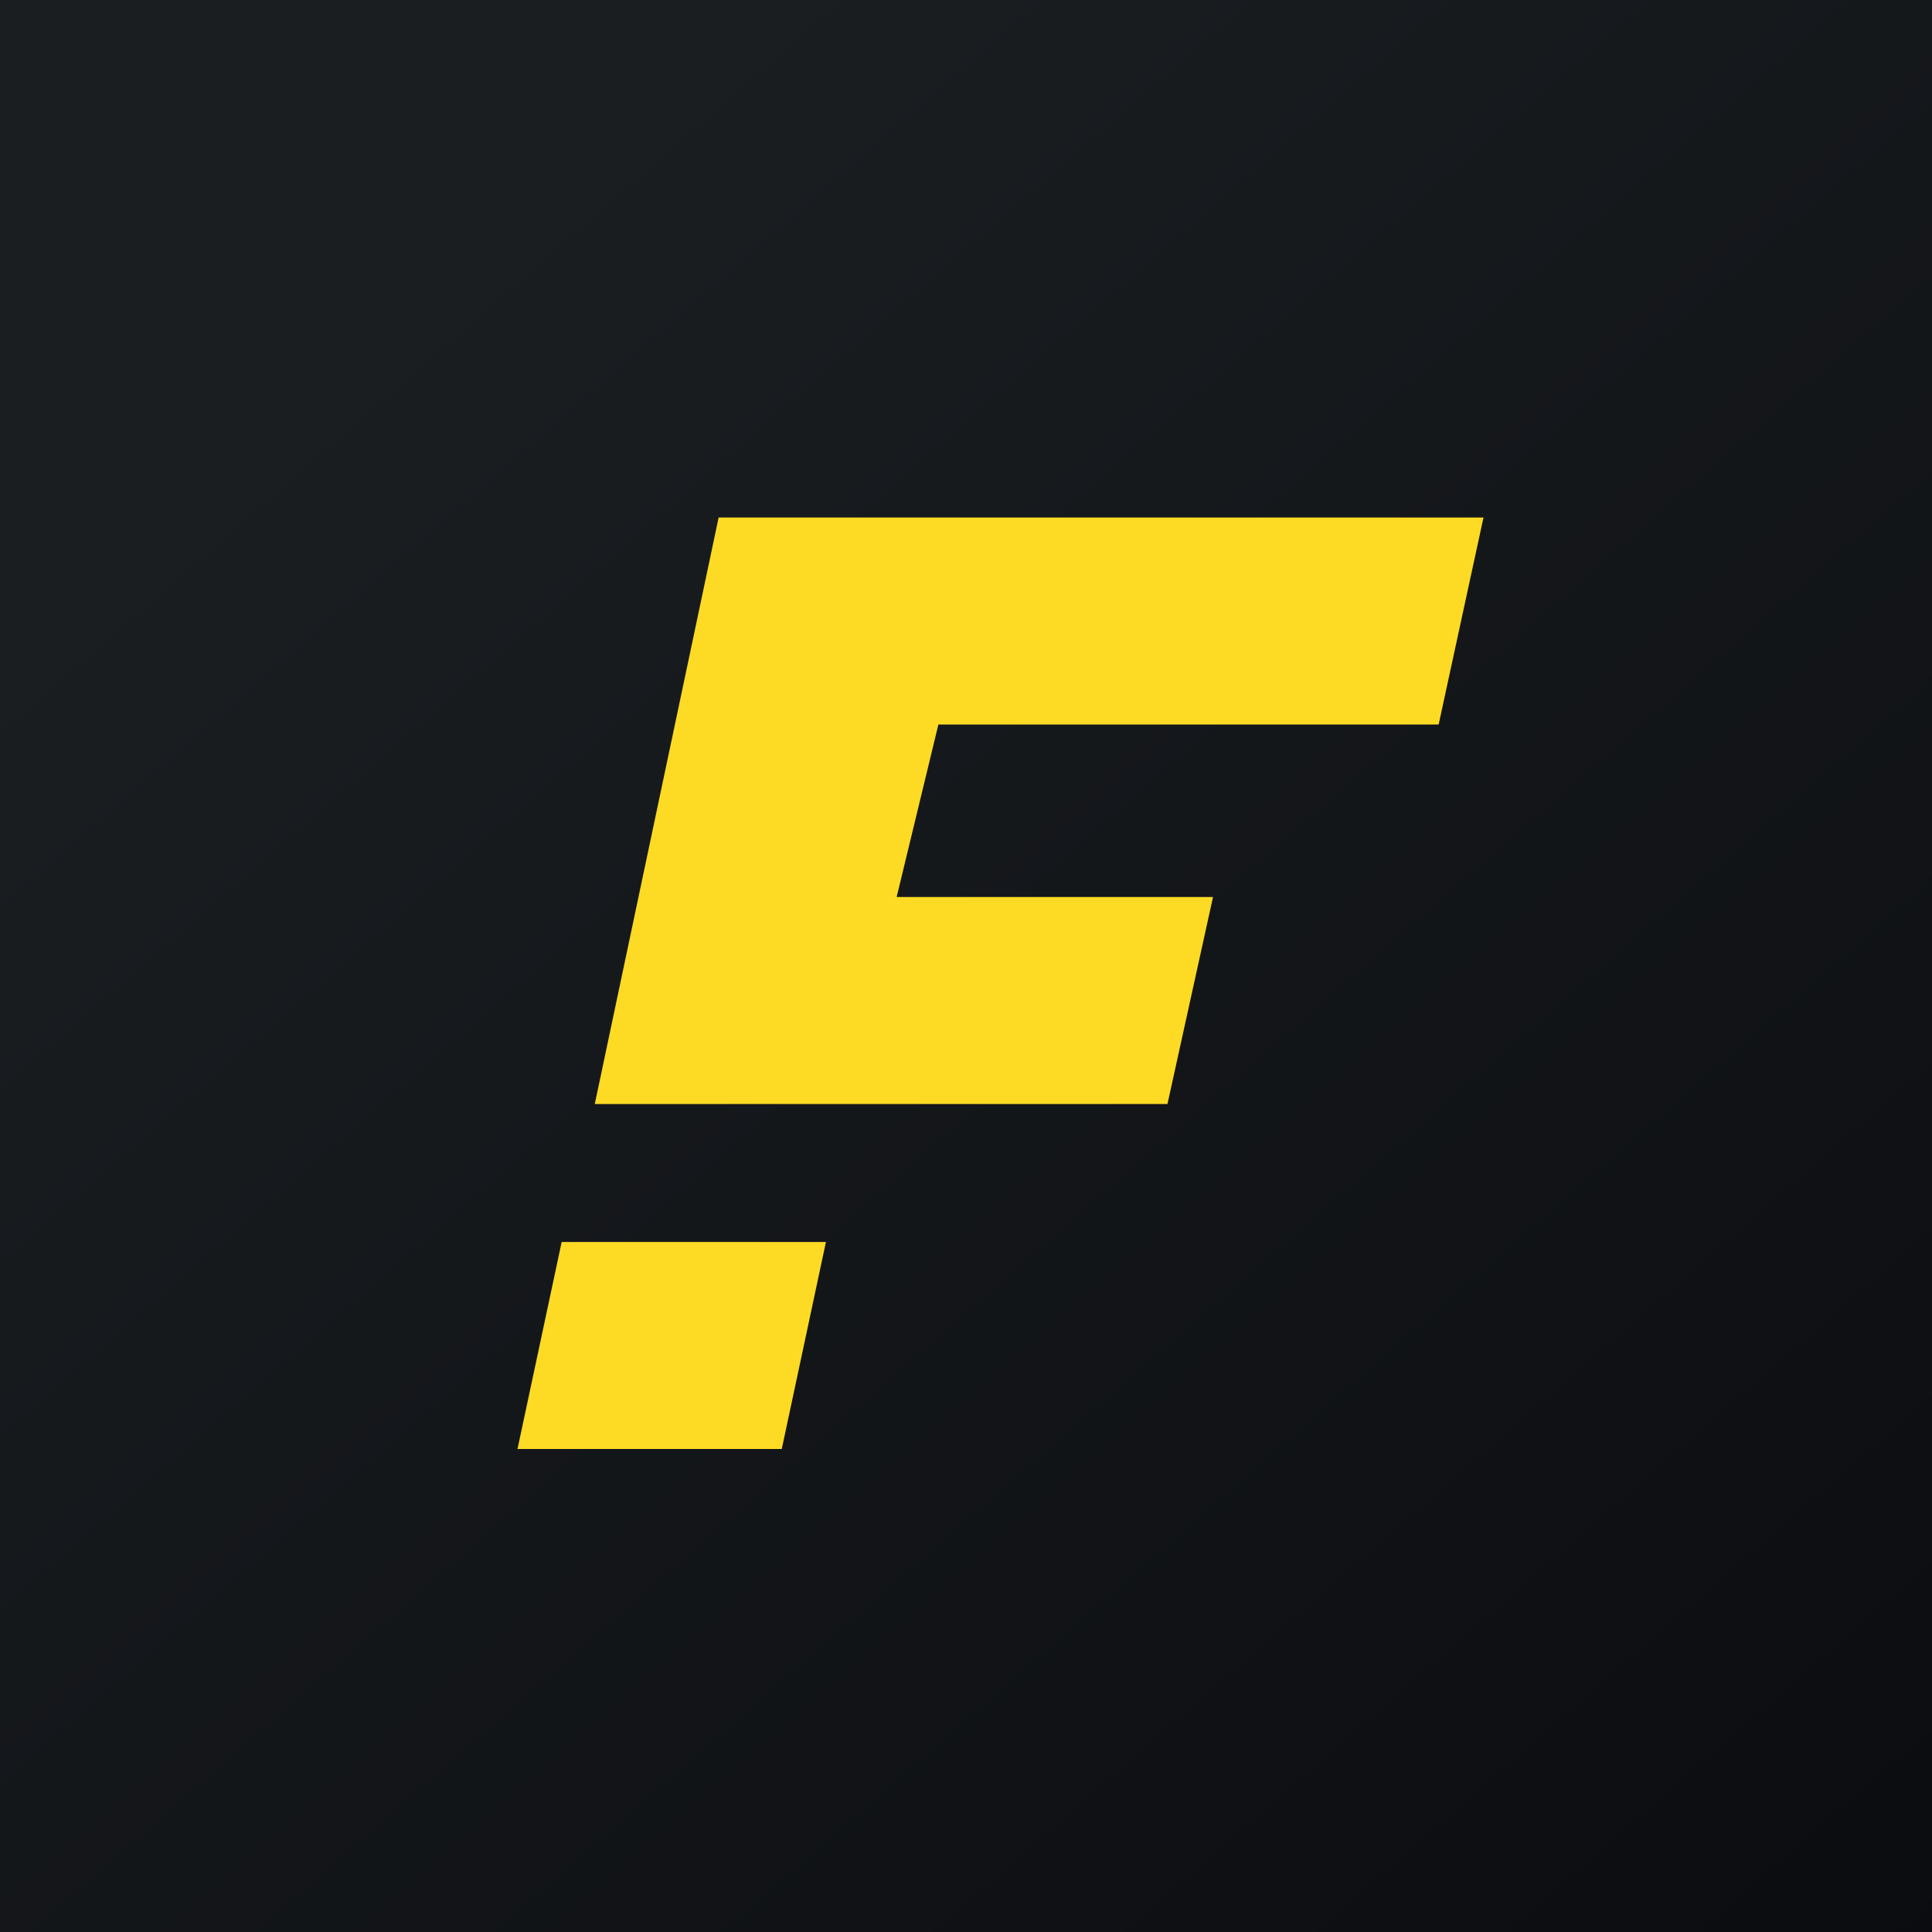 <!-- by TradingView --><svg width="56" height="56" viewBox="0 0 56 56" xmlns="http://www.w3.org/2000/svg"><path fill="url(#a)" d="M0 0h56v56H0z"/><path d="m17.24 32 3.59-17H43l-1.3 6H27.2l-1.21 5h9.17l-1.32 6h-16.6ZM15 42l1.28-6h7.66l-1.28 6H15Z" fill="#FDDB24"/><defs><linearGradient id="a" x1="10.42" y1="9.71" x2="68.15" y2="76.02" gradientUnits="userSpaceOnUse"><stop stop-color="#1A1E21"/><stop offset="1" stop-color="#06060A"/></linearGradient></defs></svg>